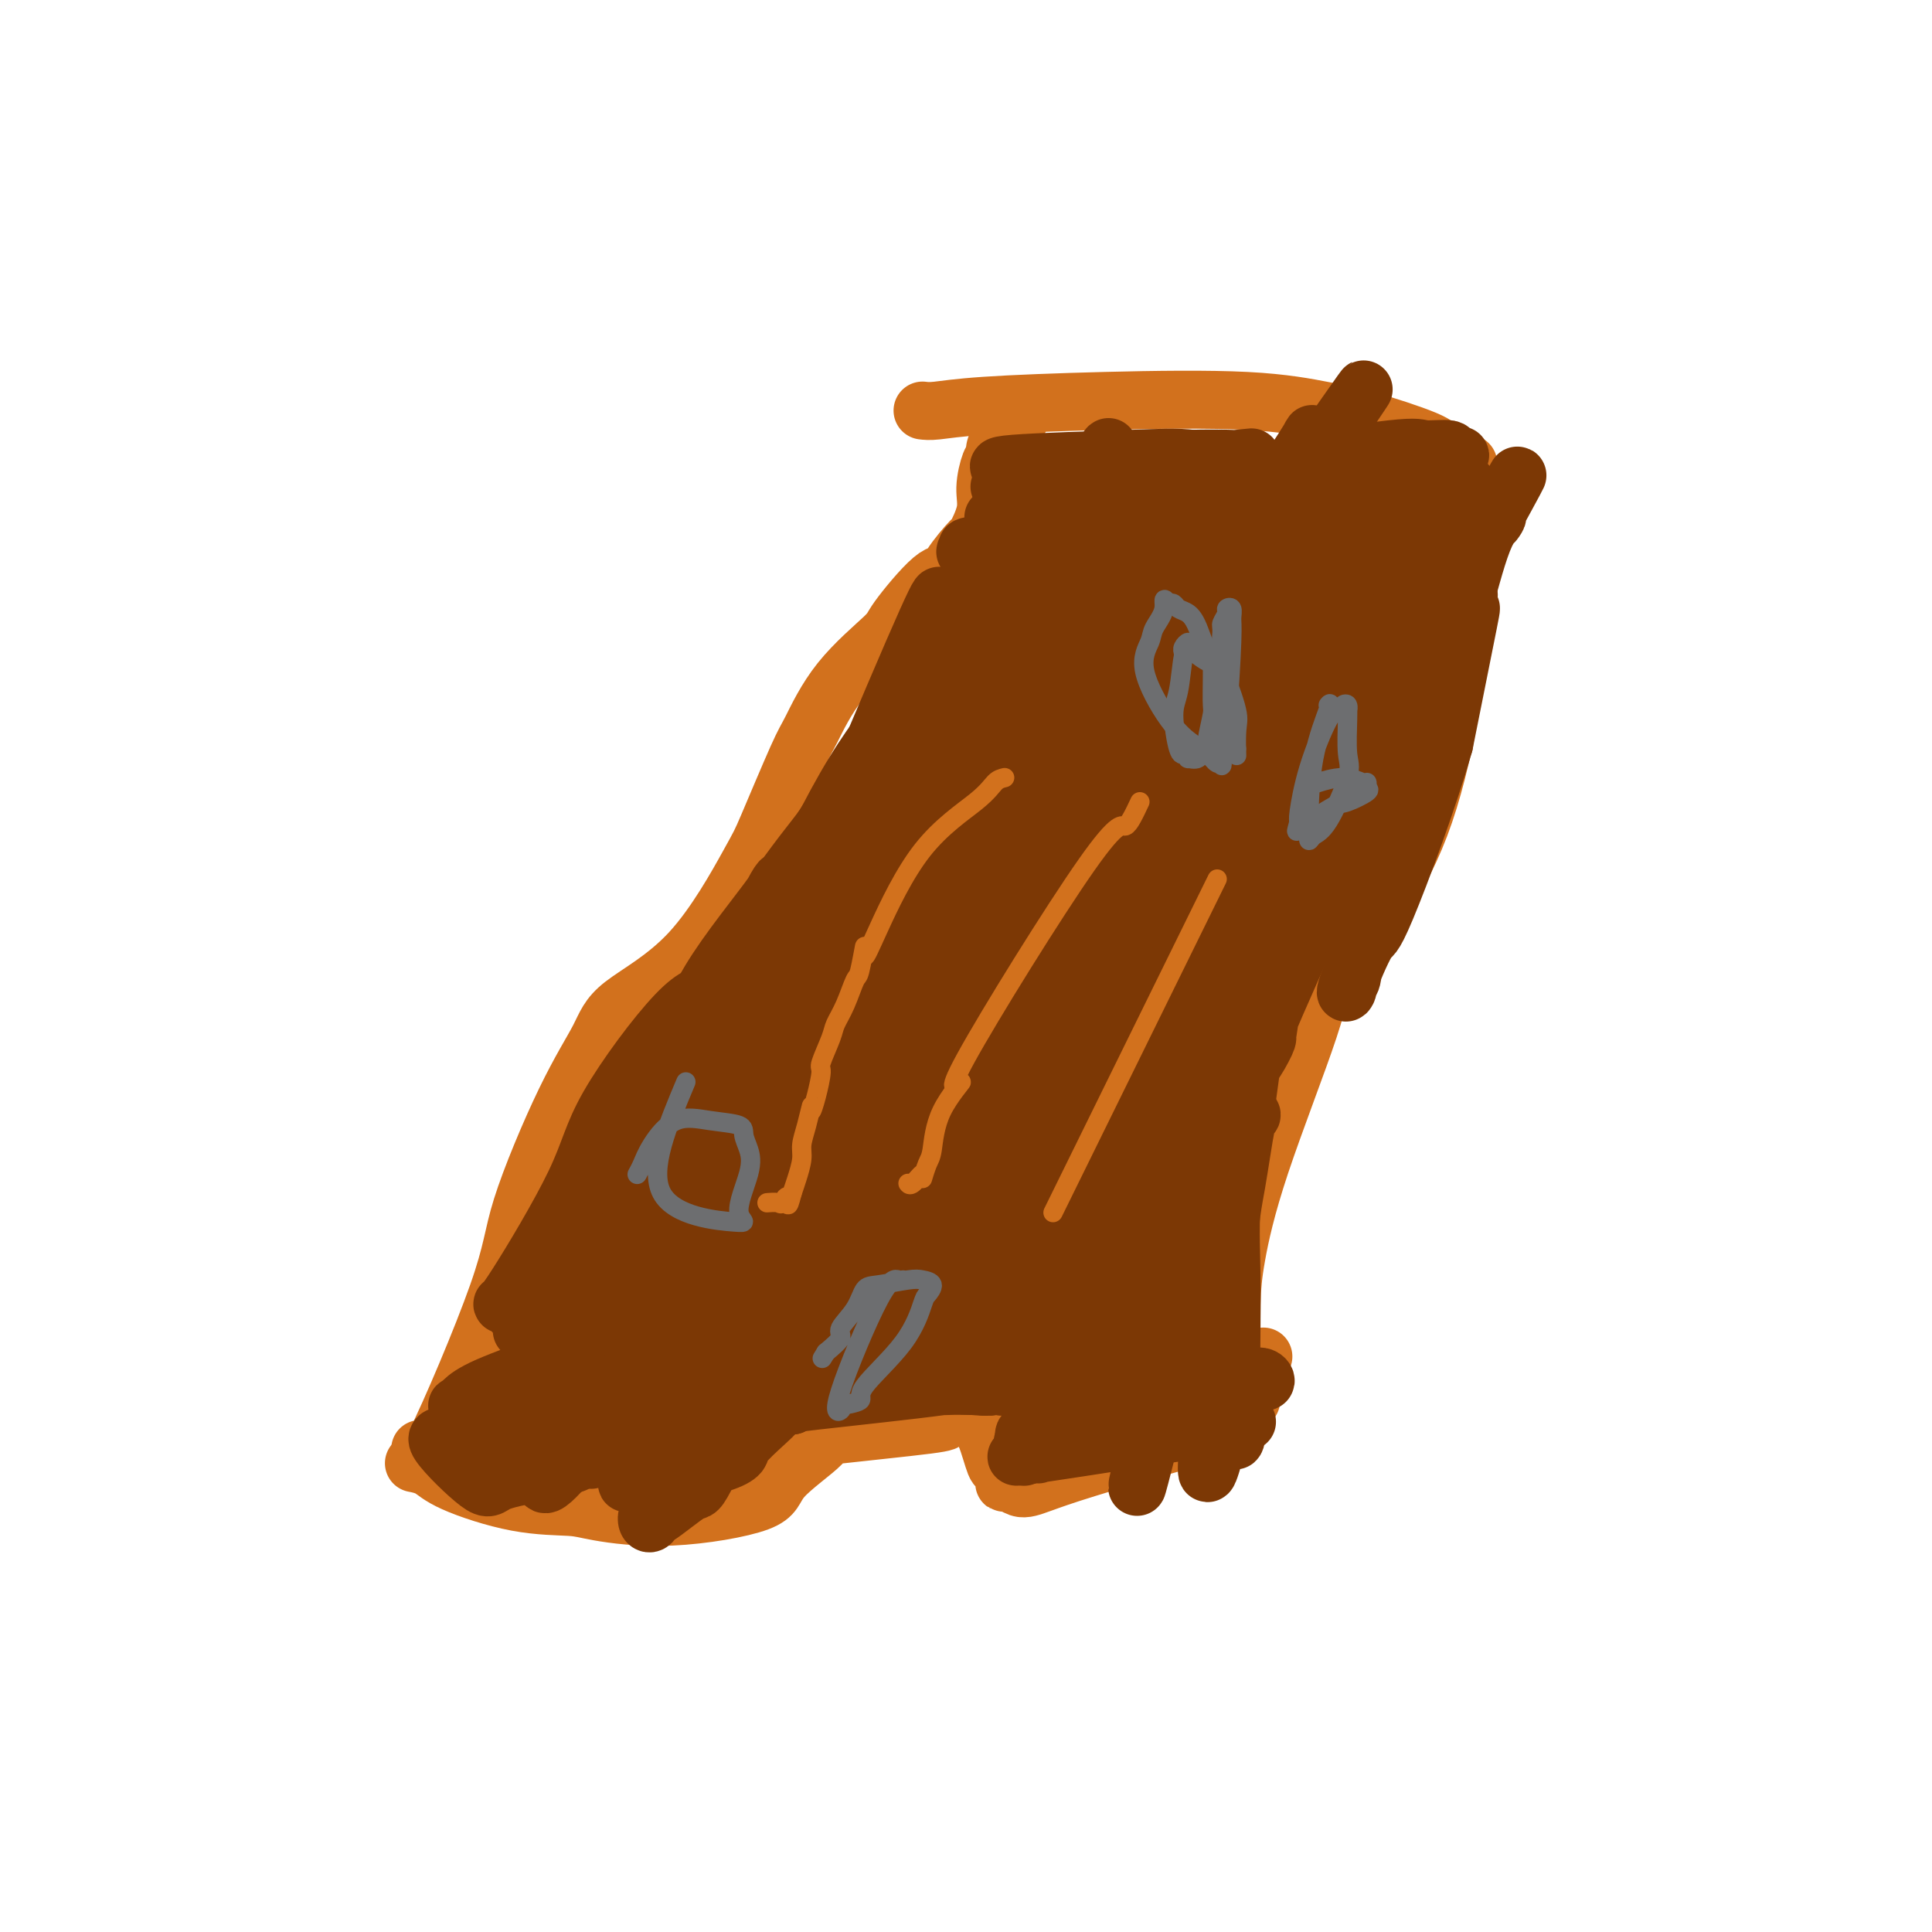 <svg viewBox='0 0 400 400' version='1.1' xmlns='http://www.w3.org/2000/svg' xmlns:xlink='http://www.w3.org/1999/xlink'><g fill='none' stroke='#D2711D' stroke-width='12' stroke-linecap='round' stroke-linejoin='round'><path d='M87,300c-0.112,2.695 -0.223,5.391 3,-1c3.223,-6.391 9.782,-21.868 13,-31c3.218,-9.132 3.096,-11.918 5,-18c1.904,-6.082 5.834,-15.461 9,-22c3.166,-6.539 5.568,-10.237 7,-13c1.432,-2.763 1.893,-4.589 5,-7c3.107,-2.411 8.861,-5.406 14,-11c5.139,-5.594 9.664,-13.787 12,-18c2.336,-4.213 2.483,-4.446 4,-8c1.517,-3.554 4.404,-10.430 6,-14c1.596,-3.570 1.901,-3.833 3,-6c1.099,-2.167 2.992,-6.236 6,-10c3.008,-3.764 7.132,-7.221 9,-9c1.868,-1.779 1.482,-1.879 3,-4c1.518,-2.121 4.941,-6.263 7,-8c2.059,-1.737 2.756,-1.069 3,-1c0.244,0.069 0.036,-0.461 1,-2c0.964,-1.539 3.098,-4.087 4,-5c0.902,-0.913 0.570,-0.192 1,-1c0.430,-0.808 1.620,-3.144 2,-5c0.380,-1.856 -0.052,-3.230 0,-5c0.052,-1.770 0.586,-3.934 1,-5c0.414,-1.066 0.707,-1.033 1,-1'/><path d='M206,95c0.708,-2.897 -0.022,-1.641 0,-2c0.022,-0.359 0.797,-2.335 1,-3c0.203,-0.665 -0.166,-0.021 0,0c0.166,0.021 0.868,-0.583 1,-1c0.132,-0.417 -0.305,-0.648 0,-1c0.305,-0.352 1.351,-0.826 2,-1c0.649,-0.174 0.900,-0.050 1,0c0.100,0.050 0.050,0.025 0,0'/><path d='M191,85c0.690,0.087 1.379,0.173 3,0c1.621,-0.173 4.172,-0.606 10,-1c5.828,-0.394 14.931,-0.747 25,-1c10.069,-0.253 21.104,-0.404 29,0c7.896,0.404 12.652,1.362 16,2c3.348,0.638 5.289,0.954 9,2c3.711,1.046 9.191,2.820 12,4c2.809,1.180 2.945,1.766 3,2c0.055,0.234 0.027,0.117 0,0'/><path d='M304,96c0.008,0.132 0.016,0.263 0,1c-0.016,0.737 -0.056,2.078 0,6c0.056,3.922 0.206,10.424 -1,23c-1.206,12.576 -3.769,31.225 -9,45c-5.231,13.775 -13.128,22.674 -17,28c-3.872,5.326 -3.717,7.078 -6,14c-2.283,6.922 -7.004,19.012 -10,28c-2.996,8.988 -4.267,14.873 -5,19c-0.733,4.127 -0.928,6.496 -1,10c-0.072,3.504 -0.021,8.144 0,10c0.021,1.856 0.010,0.928 0,0'/><path d='M86,303c-0.272,-0.053 -0.543,-0.106 0,0c0.543,0.106 1.901,0.370 3,1c1.099,0.630 1.937,1.625 5,3c3.063,1.375 8.349,3.131 13,4c4.651,0.869 8.667,0.851 11,1c2.333,0.149 2.981,0.464 6,1c3.019,0.536 8.407,1.294 15,1c6.593,-0.294 14.392,-1.641 18,-3c3.608,-1.359 3.027,-2.731 5,-5c1.973,-2.269 6.501,-5.434 8,-7c1.499,-1.566 -0.030,-1.533 4,-2c4.030,-0.467 13.618,-1.434 18,-2c4.382,-0.566 3.556,-0.731 4,-1c0.444,-0.269 2.158,-0.643 3,-1c0.842,-0.357 0.812,-0.697 1,-1c0.188,-0.303 0.594,-0.569 1,-1c0.406,-0.431 0.813,-1.027 1,-1c0.187,0.027 0.153,0.677 0,1c-0.153,0.323 -0.426,0.318 0,1c0.426,0.682 1.550,2.052 2,3c0.450,0.948 0.225,1.474 0,2'/><path d='M204,297c0.872,2.255 1.554,4.892 2,6c0.446,1.108 0.658,0.688 1,1c0.342,0.312 0.816,1.355 1,2c0.184,0.645 0.080,0.891 0,1c-0.080,0.109 -0.134,0.080 0,0c0.134,-0.080 0.457,-0.210 1,0c0.543,0.210 1.307,0.761 2,1c0.693,0.239 1.316,0.168 2,0c0.684,-0.168 1.431,-0.432 3,-1c1.569,-0.568 3.961,-1.438 9,-3c5.039,-1.562 12.726,-3.814 17,-5c4.274,-1.186 5.135,-1.306 7,-2c1.865,-0.694 4.733,-1.962 6,-3c1.267,-1.038 0.932,-1.847 1,-2c0.068,-0.153 0.539,0.350 1,0c0.461,-0.350 0.911,-1.554 1,-2c0.089,-0.446 -0.183,-0.133 0,0c0.183,0.133 0.819,0.085 1,0c0.181,-0.085 -0.095,-0.208 0,-1c0.095,-0.792 0.561,-2.254 1,-3c0.439,-0.746 0.850,-0.777 1,-1c0.150,-0.223 0.041,-0.637 0,-1c-0.041,-0.363 -0.012,-0.675 0,-1c0.012,-0.325 0.006,-0.662 0,-1'/><path d='M261,282c1.000,-2.000 0.500,-1.000 0,0'/></g>
<g fill='none' stroke='#7C3805' stroke-width='12' stroke-linecap='round' stroke-linejoin='round'><path d='M208,134c-0.270,0.458 -0.541,0.916 -1,2c-0.459,1.084 -1.107,2.794 -3,8c-1.893,5.206 -5.031,13.910 -9,27c-3.969,13.090 -8.771,30.567 -12,41c-3.229,10.433 -4.886,13.821 -6,16c-1.114,2.179 -1.684,3.147 -2,4c-0.316,0.853 -0.378,1.590 -1,3c-0.622,1.410 -1.804,3.495 0,-1c1.804,-4.495 6.595,-15.568 10,-22c3.405,-6.432 5.425,-8.224 10,-18c4.575,-9.776 11.706,-27.538 15,-37c3.294,-9.462 2.750,-10.625 5,-16c2.250,-5.375 7.293,-14.961 11,-21c3.707,-6.039 6.076,-8.532 7,-10c0.924,-1.468 0.402,-1.913 0,-2c-0.402,-0.087 -0.685,0.183 -1,0c-0.315,-0.183 -0.663,-0.819 -1,-1c-0.337,-0.181 -0.661,0.091 -1,0c-0.339,-0.091 -0.691,-0.546 -1,0c-0.309,0.546 -0.574,2.094 0,1c0.574,-1.094 1.988,-4.829 -1,1c-2.988,5.829 -10.378,21.222 -15,31c-4.622,9.778 -6.475,13.940 -12,25c-5.525,11.060 -14.721,29.017 -20,40c-5.279,10.983 -6.639,14.991 -8,19'/><path d='M172,224c-9.425,18.729 -3.988,7.052 -2,3c1.988,-4.052 0.528,-0.480 0,1c-0.528,1.480 -0.122,0.870 0,0c0.122,-0.870 -0.039,-1.998 0,-3c0.039,-1.002 0.278,-1.879 1,-5c0.722,-3.121 1.927,-8.486 7,-18c5.073,-9.514 14.014,-23.175 20,-36c5.986,-12.825 9.015,-24.813 11,-31c1.985,-6.187 2.925,-6.573 6,-10c3.075,-3.427 8.287,-9.895 11,-13c2.713,-3.105 2.929,-2.849 3,-3c0.071,-0.151 -0.004,-0.711 0,-1c0.004,-0.289 0.086,-0.306 0,0c-0.086,0.306 -0.339,0.935 -1,2c-0.661,1.065 -1.729,2.566 -3,5c-1.271,2.434 -2.744,5.801 -8,14c-5.256,8.199 -14.295,21.229 -22,34c-7.705,12.771 -14.076,25.282 -18,32c-3.924,6.718 -5.401,7.643 -7,11c-1.599,3.357 -3.320,9.146 -4,12c-0.680,2.854 -0.318,2.775 0,2c0.318,-0.775 0.593,-2.245 0,-2c-0.593,0.245 -2.055,2.204 0,-3c2.055,-5.204 7.626,-17.570 15,-31c7.374,-13.430 16.550,-27.925 21,-36c4.450,-8.075 4.172,-9.732 6,-15c1.828,-5.268 5.761,-14.149 9,-20c3.239,-5.851 5.782,-8.672 7,-10c1.218,-1.328 1.109,-1.164 1,-1'/><path d='M225,102c9.103,-17.944 2.360,-6.305 -2,2c-4.360,8.305 -6.336,13.277 -8,17c-1.664,3.723 -3.015,6.199 -10,16c-6.985,9.801 -19.603,26.928 -26,37c-6.397,10.072 -6.573,13.089 -10,21c-3.427,7.911 -10.106,20.716 -14,27c-3.894,6.284 -5.004,6.048 -6,6c-0.996,-0.048 -1.878,0.091 -2,0c-0.122,-0.091 0.516,-0.414 1,-1c0.484,-0.586 0.813,-1.437 1,-2c0.187,-0.563 0.232,-0.838 4,-9c3.768,-8.162 11.259,-24.210 16,-33c4.741,-8.790 6.732,-10.320 12,-18c5.268,-7.680 13.814,-21.508 18,-28c4.186,-6.492 4.013,-5.648 5,-8c0.987,-2.352 3.133,-7.900 4,-11c0.867,-3.100 0.455,-3.751 1,-5c0.545,-1.249 2.046,-3.097 2,-3c-0.046,0.097 -1.638,2.138 -1,1c0.638,-1.138 3.508,-5.455 -2,5c-5.508,10.455 -19.393,35.683 -27,50c-7.607,14.317 -8.936,17.724 -12,25c-3.064,7.276 -7.863,18.420 -11,24c-3.137,5.580 -4.610,5.594 -5,5c-0.390,-0.594 0.305,-1.797 1,-3'/><path d='M154,217c3.457,-6.557 11.598,-21.450 17,-31c5.402,-9.550 8.063,-13.758 14,-24c5.937,-10.242 15.150,-26.520 19,-34c3.850,-7.480 2.338,-6.164 3,-8c0.662,-1.836 3.497,-6.824 5,-10c1.503,-3.176 1.675,-4.540 2,-5c0.325,-0.460 0.804,-0.015 1,0c0.196,0.015 0.110,-0.400 0,0c-0.110,0.400 -0.243,1.613 0,1c0.243,-0.613 0.861,-3.053 -2,2c-2.861,5.053 -9.201,17.600 -18,33c-8.799,15.400 -20.057,33.655 -25,42c-4.943,8.345 -3.570,6.780 -4,9c-0.430,2.220 -2.664,8.224 -4,11c-1.336,2.776 -1.774,2.323 -2,2c-0.226,-0.323 -0.239,-0.517 0,-1c0.239,-0.483 0.731,-1.256 1,-2c0.269,-0.744 0.316,-1.461 1,-4c0.684,-2.539 2.007,-6.901 4,-12c1.993,-5.099 4.658,-10.934 11,-21c6.342,-10.066 16.361,-24.364 23,-36c6.639,-11.636 9.897,-20.610 11,-24c1.103,-3.390 0.052,-1.195 -1,1'/><path d='M210,106c7.483,-12.808 4.189,-4.828 -2,6c-6.189,10.828 -15.275,24.504 -23,37c-7.725,12.496 -14.091,23.811 -17,29c-2.909,5.189 -2.363,4.251 -3,5c-0.637,0.749 -2.458,3.185 -3,4c-0.542,0.815 0.196,0.008 1,-1c0.804,-1.008 1.674,-2.218 1,-2c-0.674,0.218 -2.893,1.863 2,-6c4.893,-7.863 16.899,-25.235 25,-37c8.101,-11.765 12.297,-17.921 14,-21c1.703,-3.079 0.912,-3.079 1,-5c0.088,-1.921 1.054,-5.763 2,-8c0.946,-2.237 1.872,-2.870 2,-3c0.128,-0.130 -0.540,0.243 0,0c0.540,-0.243 2.290,-1.102 -2,8c-4.290,9.102 -14.619,28.166 -21,39c-6.381,10.834 -8.814,13.439 -11,18c-2.186,4.561 -4.124,11.079 -6,14c-1.876,2.921 -3.688,2.247 -4,2c-0.312,-0.247 0.878,-0.066 1,0c0.122,0.066 -0.822,0.019 -1,0c-0.178,-0.019 0.411,-0.009 1,0'/><path d='M167,185c-6.782,12.416 -2.236,2.955 0,-1c2.236,-3.955 2.162,-2.406 2,-1c-0.162,1.406 -0.411,2.669 5,-5c5.411,-7.669 16.484,-24.269 24,-36c7.516,-11.731 11.477,-18.592 14,-22c2.523,-3.408 3.609,-3.364 6,-6c2.391,-2.636 6.085,-7.954 8,-10c1.915,-2.046 2.049,-0.821 2,-1c-0.049,-0.179 -0.281,-1.763 -2,1c-1.719,2.763 -4.923,9.871 -7,14c-2.077,4.129 -3.025,5.278 -5,7c-1.975,1.722 -4.976,4.017 -5,4c-0.024,-0.017 2.928,-2.344 5,-4c2.072,-1.656 3.264,-2.640 7,-5c3.736,-2.360 10.018,-6.096 16,-10c5.982,-3.904 11.666,-7.974 14,-10c2.334,-2.026 1.318,-2.006 1,-2c-0.318,0.006 0.061,-0.003 0,0c-0.061,0.003 -0.560,0.017 -1,0c-0.440,-0.017 -0.819,-0.067 -3,0c-2.181,0.067 -6.164,0.249 -13,1c-6.836,0.751 -16.525,2.072 -21,3c-4.475,0.928 -3.738,1.464 -3,2'/><path d='M211,104c-4.345,1.165 -3.206,1.576 -3,2c0.206,0.424 -0.519,0.861 -1,1c-0.481,0.139 -0.716,-0.019 -1,0c-0.284,0.019 -0.616,0.215 0,0c0.616,-0.215 2.180,-0.842 2,-1c-0.180,-0.158 -2.106,0.154 2,-1c4.106,-1.154 14.242,-3.773 23,-5c8.758,-1.227 16.138,-1.061 19,-1c2.862,0.061 1.207,0.017 1,0c-0.207,-0.017 1.036,-0.007 1,0c-0.036,0.007 -1.350,0.011 -1,0c0.350,-0.011 2.363,-0.036 -1,0c-3.363,0.036 -12.101,0.133 -17,0c-4.899,-0.133 -5.959,-0.496 -9,0c-3.041,0.496 -8.065,1.849 -10,2c-1.935,0.151 -0.783,-0.902 0,-1c0.783,-0.098 1.197,0.758 1,1c-0.197,0.242 -1.003,-0.131 3,0c4.003,0.131 12.817,0.767 18,1c5.183,0.233 6.737,0.062 10,0c3.263,-0.062 8.235,-0.017 10,0c1.765,0.017 0.321,0.005 0,0c-0.321,-0.005 0.480,-0.001 1,0c0.520,0.001 0.760,0.001 1,0'/><path d='M260,102c6.278,0.140 -0.028,-0.010 -1,0c-0.972,0.010 3.389,0.180 -1,1c-4.389,0.820 -17.529,2.290 -25,3c-7.471,0.710 -9.272,0.661 -14,2c-4.728,1.339 -12.385,4.067 -15,5c-2.615,0.933 -0.190,0.071 0,0c0.190,-0.071 -1.854,0.649 -3,1c-1.146,0.351 -1.394,0.334 -1,0c0.394,-0.334 1.429,-0.986 1,-1c-0.429,-0.014 -2.324,0.608 2,0c4.324,-0.608 14.865,-2.446 25,-5c10.135,-2.554 19.863,-5.823 23,-7c3.137,-1.177 -0.316,-0.263 -1,0c-0.684,0.263 1.400,-0.125 -4,0c-5.400,0.125 -18.284,0.763 -25,1c-6.716,0.237 -7.264,0.074 -8,0c-0.736,-0.074 -1.660,-0.058 -2,0c-0.340,0.058 -0.097,0.160 0,0c0.097,-0.160 0.049,-0.580 0,-1'/><path d='M211,101c-6.868,-0.121 -4.037,-0.425 1,-1c5.037,-0.575 12.282,-1.422 20,-2c7.718,-0.578 15.909,-0.887 19,-1c3.091,-0.113 1.082,-0.030 1,0c-0.082,0.030 1.764,0.008 -2,0c-3.764,-0.008 -13.138,-0.001 -19,0c-5.862,0.001 -8.212,-0.003 -12,0c-3.788,0.003 -9.015,0.011 -11,0c-1.985,-0.011 -0.726,-0.043 0,0c0.726,0.043 0.921,0.162 0,0c-0.921,-0.162 -2.959,-0.603 2,-1c4.959,-0.397 16.915,-0.748 24,-1c7.085,-0.252 9.298,-0.403 13,0c3.702,0.403 8.892,1.362 11,2c2.108,0.638 1.134,0.955 1,1c-0.134,0.045 0.572,-0.184 1,0c0.428,0.184 0.577,0.780 1,1c0.423,0.220 1.121,0.063 0,0c-1.121,-0.063 -4.060,-0.031 -7,0'/><path d='M254,99c-8.256,0.002 -25.398,0.008 -34,0c-8.602,-0.008 -8.666,-0.030 -9,0c-0.334,0.030 -0.937,0.113 -2,0c-1.063,-0.113 -2.584,-0.422 2,-1c4.584,-0.578 15.275,-1.426 22,-2c6.725,-0.574 9.486,-0.875 13,-1c3.514,-0.125 7.781,-0.076 9,0c1.219,0.076 -0.611,0.178 1,0c1.611,-0.178 6.662,-0.636 0,0c-6.662,0.636 -25.038,2.365 -33,3c-7.962,0.635 -5.512,0.174 -4,0c1.512,-0.174 2.084,-0.062 2,0c-0.084,0.062 -0.824,0.073 4,0c4.824,-0.073 15.213,-0.229 22,0c6.787,0.229 9.974,0.845 12,1c2.026,0.155 2.892,-0.151 7,0c4.108,0.151 11.460,0.757 17,1c5.540,0.243 9.270,0.121 13,0'/><path d='M296,100c12.781,0.300 6.235,0.049 4,0c-2.235,-0.049 -0.157,0.105 0,1c0.157,0.895 -1.606,2.531 -2,3c-0.394,0.469 0.581,-0.229 -1,0c-1.581,0.229 -5.717,1.384 -8,2c-2.283,0.616 -2.713,0.694 -5,1c-2.287,0.306 -6.429,0.841 -9,1c-2.571,0.159 -3.569,-0.059 -4,0c-0.431,0.059 -0.296,0.395 0,0c0.296,-0.395 0.753,-1.521 1,-2c0.247,-0.479 0.286,-0.310 3,-1c2.714,-0.690 8.104,-2.237 11,-3c2.896,-0.763 3.299,-0.740 5,-1c1.701,-0.260 4.698,-0.802 6,-1c1.302,-0.198 0.907,-0.053 1,0c0.093,0.053 0.674,0.014 1,0c0.326,-0.014 0.395,-0.004 1,0c0.605,0.004 1.744,0.001 -2,0c-3.744,-0.001 -12.372,-0.001 -21,0'/><path d='M277,100c-7.613,0.000 -15.146,0.000 -19,0c-3.854,-0.000 -4.031,-0.000 -4,0c0.031,0.000 0.268,0.001 0,0c-0.268,-0.001 -1.042,-0.005 -2,0c-0.958,0.005 -2.099,0.018 -2,0c0.099,-0.018 1.438,-0.068 3,0c1.562,0.068 3.347,0.253 4,0c0.653,-0.253 0.175,-0.945 7,-2c6.825,-1.055 20.953,-2.475 28,-3c7.047,-0.525 7.013,-0.156 7,0c-0.013,0.156 -0.003,0.098 1,0c1.003,-0.098 3.001,-0.237 -2,0c-5.001,0.237 -17.002,0.849 -22,1c-4.998,0.151 -2.994,-0.158 -3,0c-0.006,0.158 -2.022,0.785 -3,1c-0.978,0.215 -0.917,0.019 -1,0c-0.083,-0.019 -0.309,0.137 0,0c0.309,-0.137 1.155,-0.569 2,-1'/><path d='M271,96c-0.824,-0.529 11.117,-2.353 17,-3c5.883,-0.647 5.710,-0.118 7,0c1.290,0.118 4.044,-0.177 5,0c0.956,0.177 0.116,0.825 0,1c-0.116,0.175 0.493,-0.123 1,0c0.507,0.123 0.911,0.666 1,1c0.089,0.334 -0.138,0.458 0,0c0.138,-0.458 0.641,-1.498 0,0c-0.641,1.498 -2.425,5.534 -5,9c-2.575,3.466 -5.940,6.363 -14,14c-8.060,7.637 -20.815,20.015 -28,29c-7.185,8.985 -8.800,14.579 -10,18c-1.200,3.421 -1.986,4.670 -3,9c-1.014,4.330 -2.258,11.742 -3,18c-0.742,6.258 -0.983,11.361 -1,14c-0.017,2.639 0.190,2.814 0,5c-0.190,2.186 -0.778,6.383 -1,9c-0.222,2.617 -0.078,3.656 0,4c0.078,0.344 0.090,-0.006 0,0c-0.090,0.006 -0.281,0.368 0,0c0.281,-0.368 1.035,-1.464 1,-1c-0.035,0.464 -0.859,2.490 1,-3c1.859,-5.490 6.399,-18.497 9,-26c2.601,-7.503 3.262,-9.503 6,-17c2.738,-7.497 7.554,-20.492 11,-29c3.446,-8.508 5.522,-12.528 7,-15c1.478,-2.472 2.360,-3.396 3,-4c0.640,-0.604 1.040,-0.887 1,-1c-0.040,-0.113 -0.520,-0.057 -1,0'/><path d='M275,128c6.070,-14.821 2.246,-3.875 1,0c-1.246,3.875 0.087,0.678 0,1c-0.087,0.322 -1.595,4.162 -3,10c-1.405,5.838 -2.709,13.674 -7,29c-4.291,15.326 -11.571,38.142 -15,52c-3.429,13.858 -3.006,18.759 -3,22c0.006,3.241 -0.403,4.822 0,6c0.403,1.178 1.620,1.954 2,2c0.380,0.046 -0.077,-0.637 0,-1c0.077,-0.363 0.688,-0.408 1,-1c0.312,-0.592 0.326,-1.733 1,-4c0.674,-2.267 2.010,-5.660 3,-15c0.990,-9.340 1.635,-24.627 3,-36c1.365,-11.373 3.449,-18.833 5,-23c1.551,-4.167 2.568,-5.040 4,-10c1.432,-4.960 3.281,-14.006 5,-20c1.719,-5.994 3.310,-8.938 4,-10c0.690,-1.062 0.480,-0.244 0,4c-0.480,4.244 -1.229,11.914 -2,18c-0.771,6.086 -1.566,10.589 -4,21c-2.434,10.411 -6.509,26.731 -9,38c-2.491,11.269 -3.398,17.487 -4,21c-0.602,3.513 -0.899,4.323 -1,5c-0.101,0.677 -0.006,1.223 0,1c0.006,-0.223 -0.075,-1.214 0,-1c0.075,0.214 0.307,1.633 1,-2c0.693,-3.633 1.846,-12.316 3,-21'/><path d='M260,214c2.701,-10.975 7.455,-26.913 10,-34c2.545,-7.087 2.882,-5.321 7,-10c4.118,-4.679 12.018,-15.801 16,-22c3.982,-6.199 4.048,-7.474 5,-11c0.952,-3.526 2.791,-9.304 4,-12c1.209,-2.696 1.786,-2.311 2,-2c0.214,0.311 0.063,0.549 0,0c-0.063,-0.549 -0.037,-1.883 0,-2c0.037,-0.117 0.085,0.985 0,1c-0.085,0.015 -0.303,-1.055 -4,3c-3.697,4.055 -10.873,13.236 -15,19c-4.127,5.764 -5.203,8.112 -8,16c-2.797,7.888 -7.313,21.317 -10,31c-2.687,9.683 -3.544,15.620 -4,19c-0.456,3.380 -0.511,4.201 -1,5c-0.489,0.799 -1.412,1.574 -1,1c0.412,-0.574 2.159,-2.496 1,0c-1.159,2.496 -5.225,9.411 0,-3c5.225,-12.411 19.742,-44.147 26,-58c6.258,-13.853 4.258,-9.821 5,-11c0.742,-1.179 4.227,-7.567 6,-11c1.773,-3.433 1.834,-3.912 2,-4c0.166,-0.088 0.436,0.213 1,0c0.564,-0.213 1.421,-0.942 2,-2c0.579,-1.058 0.880,-2.445 0,2c-0.880,4.445 -2.940,14.723 -5,25'/><path d='M299,154c-3.314,11.594 -9.099,27.079 -12,34c-2.901,6.921 -2.917,5.278 -4,7c-1.083,1.722 -3.232,6.807 -4,9c-0.768,2.193 -0.154,1.492 0,1c0.154,-0.492 -0.153,-0.775 0,-1c0.153,-0.225 0.765,-0.391 1,-2c0.235,-1.609 0.092,-4.662 2,-11c1.908,-6.338 5.867,-15.962 8,-21c2.133,-5.038 2.438,-5.491 4,-12c1.562,-6.509 4.379,-19.073 6,-25c1.621,-5.927 2.045,-5.218 3,-8c0.955,-2.782 2.440,-9.055 4,-13c1.560,-3.945 3.195,-5.562 3,-5c-0.195,0.562 -2.218,3.304 0,-1c2.218,-4.304 8.679,-15.654 -1,2c-9.679,17.654 -35.498,64.311 -46,83c-10.502,18.689 -5.688,9.409 -5,8c0.688,-1.409 -2.751,5.054 -4,7c-1.249,1.946 -0.307,-0.623 0,-1c0.307,-0.377 -0.021,1.439 0,1c0.021,-0.439 0.390,-3.131 1,-4c0.610,-0.869 1.463,0.087 2,-4c0.537,-4.087 0.760,-13.216 2,-22c1.240,-8.784 3.497,-17.224 5,-23c1.503,-5.776 2.251,-8.888 3,-12'/><path d='M267,141c3.372,-12.836 5.301,-12.425 7,-14c1.699,-1.575 3.166,-5.137 4,-7c0.834,-1.863 1.035,-2.027 1,-2c-0.035,0.027 -0.305,0.245 0,0c0.305,-0.245 1.186,-0.954 1,-1c-0.186,-0.046 -1.438,0.571 -1,0c0.438,-0.571 2.565,-2.330 -1,2c-3.565,4.330 -12.824,14.748 -24,34c-11.176,19.252 -24.271,47.337 -30,61c-5.729,13.663 -4.092,12.904 -5,17c-0.908,4.096 -4.359,13.047 -6,17c-1.641,3.953 -1.471,2.907 -1,2c0.471,-0.907 1.243,-1.677 1,-1c-0.243,0.677 -1.503,2.801 1,-4c2.503,-6.801 8.768,-22.526 15,-34c6.232,-11.474 12.431,-18.698 19,-35c6.569,-16.302 13.506,-41.682 16,-51c2.494,-9.318 0.543,-2.575 0,0c-0.543,2.575 0.321,0.981 1,0c0.679,-0.981 1.173,-1.349 1,-1c-0.173,0.349 -1.014,1.415 -1,1c0.014,-0.415 0.882,-2.310 -1,1c-1.882,3.310 -6.515,11.825 -14,26c-7.485,14.175 -17.823,34.009 -23,44c-5.177,9.991 -5.193,10.140 -6,13c-0.807,2.860 -2.403,8.430 -4,14'/><path d='M217,223c-1.553,4.436 -0.437,2.026 0,1c0.437,-1.026 0.194,-0.668 0,0c-0.194,0.668 -0.340,1.645 2,-3c2.340,-4.645 7.167,-14.913 11,-21c3.833,-6.087 6.673,-7.993 11,-13c4.327,-5.007 10.141,-13.114 15,-23c4.859,-9.886 8.763,-21.549 12,-28c3.237,-6.451 5.807,-7.689 11,-11c5.193,-3.311 13.007,-8.697 17,-12c3.993,-3.303 4.163,-4.525 4,-5c-0.163,-0.475 -0.661,-0.202 -1,0c-0.339,0.202 -0.519,0.333 -1,1c-0.481,0.667 -1.264,1.870 -2,2c-0.736,0.130 -1.426,-0.811 -4,2c-2.574,2.811 -7.034,9.376 -13,19c-5.966,9.624 -13.439,22.308 -17,29c-3.561,6.692 -3.209,7.391 -5,12c-1.791,4.609 -5.727,13.126 -8,18c-2.273,4.874 -2.885,6.104 -3,6c-0.115,-0.104 0.268,-1.541 1,-3c0.732,-1.459 1.814,-2.938 3,-5c1.186,-2.062 2.477,-4.705 7,-13c4.523,-8.295 12.278,-22.242 17,-30c4.722,-7.758 6.410,-9.327 10,-12c3.590,-2.673 9.082,-6.450 12,-9c2.918,-2.550 3.262,-3.871 4,-5c0.738,-1.129 1.869,-2.064 3,-3'/><path d='M303,117c4.220,-4.475 0.269,-1.161 -1,0c-1.269,1.161 0.145,0.171 -1,1c-1.145,0.829 -4.849,3.477 -6,4c-1.151,0.523 0.251,-1.077 -6,5c-6.251,6.077 -20.154,19.833 -27,27c-6.846,7.167 -6.635,7.744 -12,15c-5.365,7.256 -16.307,21.191 -21,27c-4.693,5.809 -3.136,3.492 -3,3c0.136,-0.492 -1.150,0.842 -1,1c0.150,0.158 1.737,-0.860 2,-1c0.263,-0.140 -0.797,0.598 1,-3c1.797,-3.598 6.450,-11.533 9,-16c2.550,-4.467 2.998,-5.466 5,-11c2.002,-5.534 5.560,-15.603 8,-22c2.440,-6.397 3.764,-9.122 4,-11c0.236,-1.878 -0.614,-2.908 0,-3c0.614,-0.092 2.694,0.756 0,0c-2.694,-0.756 -10.162,-3.114 -13,-4c-2.838,-0.886 -1.047,-0.298 -2,1c-0.953,1.298 -4.650,3.308 -6,3c-1.350,-0.308 -0.354,-2.933 -4,3c-3.646,5.933 -11.936,20.424 -16,29c-4.064,8.576 -3.904,11.237 -6,18c-2.096,6.763 -6.449,17.629 -9,27c-2.551,9.371 -3.300,17.249 -4,22c-0.700,4.751 -1.350,6.376 -2,8'/><path d='M192,240c-3.444,13.312 -1.553,9.093 -1,8c0.553,-1.093 -0.231,0.942 0,1c0.231,0.058 1.478,-1.860 2,-2c0.522,-0.140 0.319,1.497 2,-3c1.681,-4.497 5.248,-15.127 9,-28c3.752,-12.873 7.691,-27.990 10,-36c2.309,-8.010 2.989,-8.913 6,-16c3.011,-7.087 8.354,-20.357 13,-29c4.646,-8.643 8.595,-12.658 11,-15c2.405,-2.342 3.265,-3.012 4,-4c0.735,-0.988 1.343,-2.293 2,-3c0.657,-0.707 1.363,-0.817 -1,3c-2.363,3.817 -7.793,11.562 -20,32c-12.207,20.438 -31.189,53.570 -38,66c-6.811,12.430 -1.451,4.160 2,-1c3.451,-5.160 4.992,-7.209 11,-16c6.008,-8.791 16.483,-24.322 22,-32c5.517,-7.678 6.075,-7.502 11,-15c4.925,-7.498 14.217,-22.670 19,-30c4.783,-7.330 5.057,-6.820 8,-11c2.943,-4.180 8.555,-13.052 11,-17c2.445,-3.948 1.722,-2.974 1,-2'/><path d='M276,90c12.999,-19.068 2.998,-4.737 -1,1c-3.998,5.737 -1.992,2.882 -2,4c-0.008,1.118 -2.030,6.210 -9,16c-6.970,9.790 -18.886,24.277 -27,35c-8.114,10.723 -12.424,17.682 -17,28c-4.576,10.318 -9.419,23.996 -12,31c-2.581,7.004 -2.902,7.334 -4,10c-1.098,2.666 -2.975,7.667 -4,10c-1.025,2.333 -1.199,1.996 -1,2c0.199,0.004 0.770,0.348 1,0c0.230,-0.348 0.118,-1.389 0,-1c-0.118,0.389 -0.242,2.209 2,-3c2.242,-5.209 6.849,-17.445 10,-24c3.151,-6.555 4.846,-7.427 10,-15c5.154,-7.573 13.765,-21.846 20,-33c6.235,-11.154 10.092,-19.189 14,-27c3.908,-7.811 7.866,-15.399 10,-20c2.134,-4.601 2.442,-6.214 3,-8c0.558,-1.786 1.365,-3.746 2,-5c0.635,-1.254 1.096,-1.801 0,0c-1.096,1.801 -3.750,5.952 -6,9c-2.250,3.048 -4.095,4.993 -11,12c-6.905,7.007 -18.871,19.077 -28,30c-9.129,10.923 -15.421,20.700 -19,26c-3.579,5.300 -4.444,6.122 -5,7c-0.556,0.878 -0.804,1.813 -1,2c-0.196,0.187 -0.342,-0.375 0,-1c0.342,-0.625 1.171,-1.312 2,-2'/><path d='M203,174c-7.229,9.131 8.697,-9.542 17,-19c8.303,-9.458 8.982,-9.701 14,-13c5.018,-3.299 14.374,-9.655 20,-14c5.626,-4.345 7.521,-6.681 9,-8c1.479,-1.319 2.540,-1.621 4,-2c1.460,-0.379 3.318,-0.834 4,-1c0.682,-0.166 0.187,-0.044 0,0c-0.187,0.044 -0.067,0.010 0,0c0.067,-0.010 0.082,0.005 0,0c-0.082,-0.005 -0.260,-0.031 -1,0c-0.740,0.031 -2.042,0.119 -2,0c0.042,-0.119 1.429,-0.443 -2,0c-3.429,0.443 -11.675,1.654 -20,3c-8.325,1.346 -16.731,2.827 -21,4c-4.269,1.173 -4.403,2.037 -4,2c0.403,-0.037 1.341,-0.976 1,-1c-0.341,-0.024 -1.962,0.866 -1,1c0.962,0.134 4.509,-0.489 4,0c-0.509,0.489 -5.072,2.088 6,0c11.072,-2.088 37.780,-7.864 48,-10c10.220,-2.136 3.952,-0.632 -1,0c-4.952,0.632 -8.589,0.390 -10,0c-1.411,-0.390 -0.595,-0.929 -7,0c-6.405,0.929 -20.032,3.327 -30,7c-9.968,3.673 -16.277,8.621 -20,11c-3.723,2.379 -4.862,2.190 -6,2'/><path d='M205,136c-4.869,2.195 -4.040,1.183 -4,1c0.040,-0.183 -0.708,0.461 0,0c0.708,-0.461 2.873,-2.029 3,-3c0.127,-0.971 -1.783,-1.347 4,-2c5.783,-0.653 19.260,-1.585 28,-3c8.740,-1.415 12.742,-3.312 15,-4c2.258,-0.688 2.771,-0.165 3,0c0.229,0.165 0.173,-0.027 0,0c-0.173,0.027 -0.464,0.274 0,0c0.464,-0.274 1.682,-1.070 -2,-2c-3.682,-0.930 -12.265,-1.996 -17,-3c-4.735,-1.004 -5.621,-1.948 -10,0c-4.379,1.948 -12.251,6.788 -17,10c-4.749,3.212 -6.377,4.797 -11,8c-4.623,3.203 -12.243,8.025 -22,25c-9.757,16.975 -21.650,46.104 -26,57c-4.350,10.896 -1.155,3.560 0,1c1.155,-2.560 0.270,-0.342 0,0c-0.270,0.342 0.073,-1.191 0,-1c-0.073,0.191 -0.564,2.106 3,-2c3.564,-4.106 11.182,-14.235 16,-21c4.818,-6.765 6.836,-10.168 13,-20c6.164,-9.832 16.476,-26.095 22,-36c5.524,-9.905 6.262,-13.453 7,-17'/><path d='M210,124c4.941,-9.183 2.793,-5.640 2,-4c-0.793,1.640 -0.231,1.378 0,1c0.231,-0.378 0.133,-0.871 0,-1c-0.133,-0.129 -0.299,0.107 0,0c0.299,-0.107 1.064,-0.557 -1,2c-2.064,2.557 -6.955,8.121 -19,29c-12.045,20.879 -31.242,57.073 -43,79c-11.758,21.927 -16.075,29.589 -18,33c-1.925,3.411 -1.458,2.573 -1,2c0.458,-0.573 0.905,-0.880 1,-1c0.095,-0.120 -0.164,-0.051 4,-8c4.164,-7.949 12.750,-23.914 17,-32c4.250,-8.086 4.163,-8.291 8,-18c3.837,-9.709 11.597,-28.922 18,-44c6.403,-15.078 11.448,-26.021 13,-29c1.552,-2.979 -0.390,2.006 1,-2c1.390,-4.006 6.111,-17.002 -3,4c-9.111,21.002 -32.056,76.001 -55,131'/><path d='M134,266c-9.787,24.442 -6.754,20.047 -6,19c0.754,-1.047 -0.770,1.254 -1,2c-0.230,0.746 0.835,-0.062 1,0c0.165,0.062 -0.569,0.996 0,-1c0.569,-1.996 2.441,-6.920 3,-8c0.559,-1.080 -0.194,1.686 4,-6c4.194,-7.686 13.334,-25.824 18,-36c4.666,-10.176 4.856,-12.389 7,-19c2.144,-6.611 6.240,-17.619 9,-26c2.760,-8.381 4.183,-14.134 5,-17c0.817,-2.866 1.026,-2.845 2,-4c0.974,-1.155 2.712,-3.484 3,-4c0.288,-0.516 -0.874,0.783 -1,1c-0.126,0.217 0.785,-0.648 1,-1c0.215,-0.352 -0.266,-0.190 -1,0c-0.734,0.190 -1.722,0.409 -2,0c-0.278,-0.409 0.154,-1.446 -2,1c-2.154,2.446 -6.894,8.373 -11,14c-4.106,5.627 -7.578,10.952 -18,29c-10.422,18.048 -27.795,48.819 -34,60c-6.205,11.181 -1.244,2.771 1,-1c2.244,-3.771 1.770,-2.903 2,-3c0.230,-0.097 1.164,-1.159 3,-4c1.836,-2.841 4.575,-7.463 11,-16c6.425,-8.537 16.538,-20.991 22,-30c5.462,-9.009 6.275,-14.574 7,-18c0.725,-3.426 1.363,-4.713 2,-6'/><path d='M159,192c1.824,-4.643 1.882,-4.251 2,-4c0.118,0.251 0.294,0.360 0,1c-0.294,0.640 -1.060,1.812 -1,1c0.060,-0.812 0.946,-3.606 -2,2c-2.946,5.606 -9.725,19.612 -14,28c-4.275,8.388 -6.044,11.156 -9,19c-2.956,7.844 -7.097,20.762 -9,27c-1.903,6.238 -1.569,5.797 -2,7c-0.431,1.203 -1.629,4.052 -2,5c-0.371,0.948 0.084,-0.004 0,0c-0.084,0.004 -0.708,0.963 -1,1c-0.292,0.037 -0.254,-0.848 0,-1c0.254,-0.152 0.723,0.430 1,0c0.277,-0.430 0.363,-1.873 0,-2c-0.363,-0.127 -1.175,1.062 2,-7c3.175,-8.062 10.337,-25.376 15,-36c4.663,-10.624 6.826,-14.557 10,-22c3.174,-7.443 7.359,-18.396 10,-24c2.641,-5.604 3.738,-5.861 1,-2c-2.738,3.861 -9.312,11.838 -13,18c-3.688,6.162 -4.491,10.507 -6,15c-1.509,4.493 -3.726,9.134 -6,15c-2.274,5.866 -4.607,12.956 -7,20c-2.393,7.044 -4.848,14.043 -6,18c-1.152,3.957 -1.003,4.873 -2,7c-0.997,2.127 -3.142,5.465 -4,7c-0.858,1.535 -0.429,1.268 0,1'/><path d='M116,286c-4.842,12.957 -1.447,3.851 0,-1c1.447,-4.851 0.945,-5.447 2,-9c1.055,-3.553 3.666,-10.064 10,-21c6.334,-10.936 16.391,-26.297 21,-33c4.609,-6.703 3.771,-4.747 4,-6c0.229,-1.253 1.527,-5.715 2,-8c0.473,-2.285 0.123,-2.391 0,-2c-0.123,0.391 -0.018,1.281 0,1c0.018,-0.281 -0.050,-1.731 -1,-2c-0.950,-0.269 -2.780,0.643 -4,1c-1.220,0.357 -1.829,0.160 -3,0c-1.171,-0.160 -2.902,-0.281 -7,4c-4.098,4.281 -10.561,12.966 -14,19c-3.439,6.034 -3.852,9.416 -7,16c-3.148,6.584 -9.030,16.369 -12,21c-2.970,4.631 -3.028,4.109 -3,4c0.028,-0.109 0.142,0.196 1,0c0.858,-0.196 2.460,-0.892 2,0c-0.460,0.892 -2.980,3.372 2,-2c4.980,-5.372 17.462,-18.597 25,-27c7.538,-8.403 10.134,-11.984 15,-19c4.866,-7.016 12.002,-17.466 15,-22c2.998,-4.534 1.856,-3.153 1,-2c-0.856,1.153 -1.428,2.076 -2,3'/><path d='M163,201c3.447,-3.944 -2.435,6.197 -5,10c-2.565,3.803 -1.812,1.269 -5,5c-3.188,3.731 -10.317,13.727 -16,24c-5.683,10.273 -9.919,20.823 -12,26c-2.081,5.177 -2.008,4.981 -3,8c-0.992,3.019 -3.049,9.252 -4,12c-0.951,2.748 -0.795,2.010 -1,2c-0.205,-0.010 -0.770,0.706 -1,1c-0.230,0.294 -0.124,0.164 0,0c0.124,-0.164 0.265,-0.364 1,-1c0.735,-0.636 2.062,-1.708 2,-2c-0.062,-0.292 -1.515,0.195 3,-8c4.515,-8.195 14.997,-25.071 21,-35c6.003,-9.929 7.527,-12.912 8,-14c0.473,-1.088 -0.104,-0.283 2,-5c2.104,-4.717 6.888,-14.956 -1,0c-7.888,14.956 -28.448,55.107 -36,71c-7.552,15.893 -2.095,7.526 -1,5c1.095,-2.526 -2.170,0.787 -3,2c-0.830,1.213 0.777,0.327 1,0c0.223,-0.327 -0.936,-0.093 -1,0c-0.064,0.093 0.968,0.047 2,0'/><path d='M114,302c-4.662,11.524 3.183,1.333 7,-3c3.817,-4.333 3.607,-2.809 6,-3c2.393,-0.191 7.389,-2.098 10,-3c2.611,-0.902 2.835,-0.797 3,-1c0.165,-0.203 0.269,-0.712 1,-1c0.731,-0.288 2.089,-0.355 -1,0c-3.089,0.355 -10.626,1.131 -15,2c-4.374,0.869 -5.585,1.829 -8,3c-2.415,1.171 -6.035,2.553 -7,3c-0.965,0.447 0.723,-0.040 -1,0c-1.723,0.040 -6.857,0.606 1,0c7.857,-0.606 28.705,-2.386 36,-3c7.295,-0.614 1.037,-0.063 -1,0c-2.037,0.063 0.148,-0.361 -4,-1c-4.148,-0.639 -14.627,-1.491 -20,-2c-5.373,-0.509 -5.638,-0.673 -8,-1c-2.362,-0.327 -6.821,-0.817 -10,-1c-3.179,-0.183 -5.079,-0.059 -6,0c-0.921,0.059 -0.863,0.054 -1,0c-0.137,-0.054 -0.468,-0.158 0,0c0.468,0.158 1.734,0.579 3,1'/><path d='M99,292c-7.120,-0.486 -1.422,0.301 2,1c3.422,0.699 4.566,1.312 7,2c2.434,0.688 6.158,1.453 8,2c1.842,0.547 1.803,0.876 3,1c1.197,0.124 3.629,0.045 5,0c1.371,-0.045 1.679,-0.054 2,0c0.321,0.054 0.655,0.172 1,0c0.345,-0.172 0.701,-0.634 0,-1c-0.701,-0.366 -2.459,-0.636 -3,-1c-0.541,-0.364 0.135,-0.822 -2,-1c-2.135,-0.178 -7.081,-0.076 -11,0c-3.919,0.076 -6.812,0.127 -9,0c-2.188,-0.127 -3.671,-0.432 -5,0c-1.329,0.432 -2.506,1.602 -4,2c-1.494,0.398 -3.307,0.023 -2,2c1.307,1.977 5.734,6.304 8,8c2.266,1.696 2.370,0.761 4,0c1.630,-0.761 4.786,-1.348 8,-2c3.214,-0.652 6.484,-1.369 8,-2c1.516,-0.631 1.276,-1.177 2,-2c0.724,-0.823 2.410,-1.922 3,-2c0.590,-0.078 0.082,0.863 0,1c-0.082,0.137 0.262,-0.532 0,-1c-0.262,-0.468 -1.131,-0.734 -2,-1'/><path d='M122,298c-0.186,-1.267 -2.152,-1.933 -4,-3c-1.848,-1.067 -3.578,-2.535 -4,-3c-0.422,-0.465 0.465,0.072 -2,0c-2.465,-0.072 -8.281,-0.753 -11,-1c-2.719,-0.247 -2.342,-0.059 -3,0c-0.658,0.059 -2.352,-0.009 -3,0c-0.648,0.009 -0.252,0.096 0,0c0.252,-0.096 0.359,-0.376 1,-1c0.641,-0.624 1.818,-1.593 5,-3c3.182,-1.407 8.371,-3.252 13,-5c4.629,-1.748 8.698,-3.400 16,-6c7.302,-2.600 17.838,-6.147 23,-8c5.162,-1.853 4.951,-2.012 5,-2c0.049,0.012 0.359,0.195 -1,0c-1.359,-0.195 -4.385,-0.768 -9,0c-4.615,0.768 -10.818,2.876 -15,4c-4.182,1.124 -6.344,1.262 -10,4c-3.656,2.738 -8.805,8.074 -11,11c-2.195,2.926 -1.437,3.442 -2,5c-0.563,1.558 -2.447,4.160 -3,5c-0.553,0.840 0.223,-0.080 1,-1'/><path d='M108,294c-1.795,1.892 1.217,-3.376 4,-8c2.783,-4.624 5.336,-8.602 13,-15c7.664,-6.398 20.438,-15.216 26,-19c5.562,-3.784 3.913,-2.533 3,-2c-0.913,0.533 -1.091,0.348 -1,0c0.091,-0.348 0.450,-0.859 0,-1c-0.450,-0.141 -1.710,0.086 -4,0c-2.290,-0.086 -5.609,-0.487 -8,0c-2.391,0.487 -3.854,1.862 -5,2c-1.146,0.138 -1.977,-0.960 -5,4c-3.023,4.960 -8.239,15.978 -12,25c-3.761,9.022 -6.067,16.047 -7,19c-0.933,2.953 -0.494,1.833 0,1c0.494,-0.833 1.044,-1.381 0,-1c-1.044,0.381 -3.681,1.689 5,-1c8.681,-2.689 28.680,-9.375 36,-12c7.320,-2.625 1.960,-1.189 0,-1c-1.960,0.189 -0.520,-0.869 0,-1c0.520,-0.131 0.119,0.666 0,1c-0.119,0.334 0.045,0.205 -2,2c-2.045,1.795 -6.299,5.513 -9,8c-2.701,2.487 -3.851,3.744 -5,5'/><path d='M137,300c-3.494,3.468 -4.228,5.137 -5,6c-0.772,0.863 -1.582,0.919 -2,1c-0.418,0.081 -0.444,0.187 1,0c1.444,-0.187 4.359,-0.667 6,-1c1.641,-0.333 2.007,-0.518 4,-1c1.993,-0.482 5.613,-1.260 8,-2c2.387,-0.740 3.541,-1.443 4,-2c0.459,-0.557 0.225,-0.970 1,-2c0.775,-1.030 2.561,-2.678 4,-4c1.439,-1.322 2.530,-2.317 3,-3c0.470,-0.683 0.317,-1.054 1,-2c0.683,-0.946 2.201,-2.468 3,-3c0.799,-0.532 0.880,-0.075 1,0c0.120,0.075 0.278,-0.232 0,0c-0.278,0.232 -0.992,1.002 -1,1c-0.008,-0.002 0.691,-0.776 -4,3c-4.691,3.776 -14.773,12.103 -20,17c-5.227,4.897 -5.600,6.364 -6,7c-0.400,0.636 -0.829,0.441 -1,0c-0.171,-0.441 -0.085,-1.129 0,-1c0.085,0.129 0.167,1.075 2,0c1.833,-1.075 5.416,-4.173 7,-5c1.584,-0.827 1.167,0.615 4,-5c2.833,-5.615 8.915,-18.288 16,-30c7.085,-11.712 15.174,-22.462 20,-28c4.826,-5.538 6.390,-5.862 9,-9c2.610,-3.138 6.267,-9.088 8,-12c1.733,-2.912 1.544,-2.784 2,-3c0.456,-0.216 1.559,-0.776 2,-1c0.441,-0.224 0.221,-0.112 0,0'/><path d='M204,221c-3.159,6.297 -31.555,48.539 -42,65c-10.445,16.461 -2.939,7.143 0,4c2.939,-3.143 1.311,-0.109 0,1c-1.311,1.109 -2.306,0.295 1,-4c3.306,-4.295 10.914,-12.069 16,-17c5.086,-4.931 7.649,-7.019 12,-13c4.351,-5.981 10.491,-15.853 16,-23c5.509,-7.147 10.388,-11.567 13,-14c2.612,-2.433 2.958,-2.880 4,-4c1.042,-1.120 2.780,-2.914 3,-3c0.220,-0.086 -1.077,1.537 -1,1c0.077,-0.537 1.529,-3.233 1,-1c-0.529,2.233 -3.041,9.395 -5,15c-1.959,5.605 -3.367,9.653 -6,17c-2.633,7.347 -6.490,17.994 -9,23c-2.510,5.006 -3.673,4.373 -4,4c-0.327,-0.373 0.181,-0.485 0,0c-0.181,0.485 -1.052,1.567 -1,2c0.052,0.433 1.026,0.216 2,0'/><path d='M204,274c-2.936,9.436 1.225,2.527 3,0c1.775,-2.527 1.166,-0.671 1,0c-0.166,0.671 0.111,0.156 0,0c-0.111,-0.156 -0.611,0.046 0,0c0.611,-0.046 2.332,-0.339 -2,0c-4.332,0.339 -14.718,1.310 -23,4c-8.282,2.690 -14.461,7.099 -17,9c-2.539,1.901 -1.437,1.295 -1,1c0.437,-0.295 0.211,-0.278 0,0c-0.211,0.278 -0.406,0.817 0,1c0.406,0.183 1.414,0.011 1,0c-0.414,-0.011 -2.250,0.140 1,0c3.250,-0.140 11.585,-0.572 17,-1c5.415,-0.428 7.908,-0.851 11,-1c3.092,-0.149 6.781,-0.025 8,0c1.219,0.025 -0.033,-0.050 0,0c0.033,0.050 1.352,0.224 1,0c-0.352,-0.224 -2.376,-0.844 -3,-1c-0.624,-0.156 0.152,0.154 -6,1c-6.152,0.846 -19.233,2.228 -26,3c-6.767,0.772 -7.219,0.935 -7,1c0.219,0.065 1.110,0.033 2,0'/><path d='M164,291c-3.704,-0.287 6.535,-3.004 16,-4c9.465,-0.996 18.154,-0.271 22,0c3.846,0.271 2.847,0.087 3,0c0.153,-0.087 1.459,-0.076 2,0c0.541,0.076 0.319,0.217 1,0c0.681,-0.217 2.265,-0.791 3,-1c0.735,-0.209 0.621,-0.054 1,0c0.379,0.054 1.251,0.005 -2,0c-3.251,-0.005 -10.626,0.032 -15,0c-4.374,-0.032 -5.749,-0.133 -8,0c-2.251,0.133 -5.379,0.500 -5,0c0.379,-0.500 4.267,-1.866 4,-2c-0.267,-0.134 -4.687,0.964 4,-1c8.687,-1.964 30.482,-6.990 39,-9c8.518,-2.010 3.759,-1.005 -1,0'/><path d='M228,274c6.494,-1.167 -0.270,1.914 -3,4c-2.730,2.086 -1.424,3.175 -1,4c0.424,0.825 -0.034,1.384 -1,3c-0.966,1.616 -2.442,4.289 -3,6c-0.558,1.711 -0.199,2.461 0,3c0.199,0.539 0.237,0.868 0,1c-0.237,0.132 -0.748,0.068 -1,0c-0.252,-0.068 -0.244,-0.139 0,0c0.244,0.139 0.724,0.490 1,0c0.276,-0.490 0.346,-1.819 0,-2c-0.346,-0.181 -1.109,0.788 0,-2c1.109,-2.788 4.090,-9.333 5,-19c0.910,-9.667 -0.253,-22.456 -1,-27c-0.747,-4.544 -1.080,-0.843 -1,0c0.080,0.843 0.574,-1.172 0,2c-0.574,3.172 -2.216,11.531 -4,21c-1.784,9.469 -3.711,20.049 -5,25c-1.289,4.951 -1.940,4.272 -2,4c-0.060,-0.272 0.470,-0.136 1,0'/><path d='M213,297c-1.786,8.362 -0.752,3.267 0,1c0.752,-2.267 1.220,-1.705 1,0c-0.220,1.705 -1.129,4.555 1,-2c2.129,-6.555 7.294,-22.515 11,-33c3.706,-10.485 5.951,-15.496 11,-25c5.049,-9.504 12.902,-23.502 16,-30c3.098,-6.498 1.443,-5.498 1,-5c-0.443,0.498 0.328,0.493 0,0c-0.328,-0.493 -1.755,-1.475 -5,3c-3.245,4.475 -8.309,14.407 -11,20c-2.691,5.593 -3.011,6.845 -5,14c-1.989,7.155 -5.649,20.211 -7,27c-1.351,6.789 -0.393,7.309 -1,11c-0.607,3.691 -2.780,10.553 -3,13c-0.220,2.447 1.511,0.480 2,0c0.489,-0.480 -0.265,0.528 1,-1c1.265,-1.528 4.548,-5.592 7,-10c2.452,-4.408 4.073,-9.160 9,-22c4.927,-12.840 13.160,-33.769 17,-44c3.840,-10.231 3.287,-9.763 5,-15c1.713,-5.237 5.692,-16.179 8,-21c2.308,-4.821 2.945,-3.520 3,-3c0.055,0.520 -0.473,0.260 -1,0'/><path d='M273,175c5.932,-15.917 0.261,-3.209 -2,2c-2.261,5.209 -1.114,2.919 -2,4c-0.886,1.081 -3.806,5.532 -7,17c-3.194,11.468 -6.661,29.953 -8,39c-1.339,9.047 -0.550,8.656 -1,13c-0.450,4.344 -2.139,13.422 -2,21c0.139,7.578 2.104,13.657 3,17c0.896,3.343 0.721,3.950 1,5c0.279,1.050 1.010,2.542 1,4c-0.010,1.458 -0.761,2.880 -1,-3c-0.239,-5.880 0.035,-19.063 0,-27c-0.035,-7.937 -0.379,-10.627 0,-19c0.379,-8.373 1.482,-22.429 2,-28c0.518,-5.571 0.450,-2.657 1,-7c0.550,-4.343 1.717,-15.943 0,-7c-1.717,8.943 -6.318,38.430 -8,51c-1.682,12.570 -0.445,8.225 0,13c0.445,4.775 0.099,18.672 0,25c-0.099,6.328 0.050,5.088 0,6c-0.050,0.912 -0.300,3.975 0,4c0.300,0.025 1.150,-2.987 2,-6'/><path d='M252,299c0.670,-8.464 1.344,-26.625 2,-37c0.656,-10.375 1.293,-12.963 2,-17c0.707,-4.037 1.482,-9.521 2,-12c0.518,-2.479 0.777,-1.952 1,-2c0.223,-0.048 0.411,-0.672 -1,0c-1.411,0.672 -4.419,2.640 -6,3c-1.581,0.360 -1.735,-0.888 -6,4c-4.265,4.888 -12.641,15.911 -18,24c-5.359,8.089 -7.702,13.243 -9,16c-1.298,2.757 -1.553,3.117 -2,4c-0.447,0.883 -1.088,2.289 -1,3c0.088,0.711 0.904,0.726 1,1c0.096,0.274 -0.530,0.806 1,1c1.530,0.194 5.214,0.049 6,0c0.786,-0.049 -1.326,-0.004 4,0c5.326,0.004 18.089,-0.035 23,0c4.911,0.035 1.969,0.143 1,0c-0.969,-0.143 0.033,-0.538 -6,1c-6.033,1.538 -19.102,5.010 -26,7c-6.898,1.990 -7.626,2.497 -8,3c-0.374,0.503 -0.392,1.001 0,1c0.392,-0.001 1.196,-0.500 2,-1'/><path d='M214,298c-1.943,1.127 11.698,-1.554 19,-3c7.302,-1.446 8.263,-1.656 11,-2c2.737,-0.344 7.249,-0.823 10,-2c2.751,-1.177 3.741,-3.052 5,-4c1.259,-0.948 2.788,-0.971 3,-1c0.212,-0.029 -0.893,-0.066 -1,0c-0.107,0.066 0.785,0.233 1,0c0.215,-0.233 -0.248,-0.868 -1,-1c-0.752,-0.132 -1.792,0.239 -2,0c-0.208,-0.239 0.418,-1.089 -5,0c-5.418,1.089 -16.880,4.118 -23,6c-6.120,1.882 -6.898,2.618 -9,4c-2.102,1.382 -5.527,3.410 -6,4c-0.473,0.590 2.006,-0.257 2,0c-0.006,0.257 -2.498,1.618 -3,2c-0.502,0.382 0.987,-0.214 -1,0c-1.987,0.214 -7.450,1.238 1,0c8.450,-1.238 30.813,-4.736 39,-6c8.187,-1.264 2.196,-0.292 0,0c-2.196,0.292 -0.599,-0.097 0,-1c0.599,-0.903 0.200,-2.320 0,-3c-0.200,-0.680 -0.200,-0.623 -1,-4c-0.800,-3.377 -2.400,-10.189 -4,-17'/><path d='M249,270c-1.302,-7.464 -2.057,-13.623 -2,-17c0.057,-3.377 0.924,-3.973 2,-7c1.076,-3.027 2.360,-8.484 3,-11c0.640,-2.516 0.636,-2.089 1,-3c0.364,-0.911 1.095,-3.158 1,-4c-0.095,-0.842 -1.018,-0.279 -2,3c-0.982,3.279 -2.025,9.275 -4,18c-1.975,8.725 -4.884,20.180 -6,26c-1.116,5.820 -0.441,6.004 -1,10c-0.559,3.996 -2.354,11.804 -3,14c-0.646,2.196 -0.145,-1.221 -1,2c-0.855,3.221 -3.066,13.081 0,1c3.066,-12.081 11.410,-46.103 15,-60c3.590,-13.897 2.426,-7.668 2,-8c-0.426,-0.332 -0.114,-7.223 0,-10c0.114,-2.777 0.031,-1.440 0,-1c-0.031,0.440 -0.009,-0.017 0,0c0.009,0.017 0.004,0.509 0,1'/><path d='M254,224c1.861,-11.313 -1.988,-0.597 -4,3c-2.012,3.597 -2.187,0.075 -6,6c-3.813,5.925 -11.263,21.296 -16,31c-4.737,9.704 -6.760,13.742 -8,16c-1.240,2.258 -1.696,2.737 -2,3c-0.304,0.263 -0.457,0.308 -1,1c-0.543,0.692 -1.476,2.029 -2,2c-0.524,-0.029 -0.638,-1.424 -1,-2c-0.362,-0.576 -0.971,-0.335 0,-10c0.971,-9.665 3.523,-29.238 5,-40c1.477,-10.762 1.878,-12.712 5,-20c3.122,-7.288 8.965,-19.912 12,-26c3.035,-6.088 3.264,-5.639 4,-7c0.736,-1.361 1.980,-4.534 1,-4c-0.980,0.534 -4.185,4.773 0,-1c4.185,-5.773 15.760,-21.559 -1,0c-16.760,21.559 -61.856,80.463 -78,102c-16.144,21.537 -3.338,5.707 1,0c4.338,-5.707 0.206,-1.292 3,-4c2.794,-2.708 12.513,-12.539 18,-18c5.487,-5.461 6.741,-6.552 11,-12c4.259,-5.448 11.523,-15.254 15,-20c3.477,-4.746 3.167,-4.432 6,-6c2.833,-1.568 8.809,-5.020 12,-7c3.191,-1.980 3.595,-2.490 4,-3'/><path d='M232,208c3.608,-2.397 1.627,-0.389 1,0c-0.627,0.389 0.098,-0.840 0,0c-0.098,0.840 -1.021,3.749 -1,4c0.021,0.251 0.985,-2.155 -1,4c-1.985,6.155 -6.920,20.873 -12,32c-5.080,11.127 -10.307,18.663 -13,23c-2.693,4.337 -2.854,5.475 -4,7c-1.146,1.525 -3.276,3.438 -4,4c-0.724,0.562 -0.040,-0.226 1,-1c1.040,-0.774 2.437,-1.534 4,-4c1.563,-2.466 3.292,-6.639 5,-11c1.708,-4.361 3.394,-8.911 10,-17c6.606,-8.089 18.133,-19.717 25,-27c6.867,-7.283 9.074,-10.222 9,-11c-0.074,-0.778 -2.430,0.606 1,-3c3.430,-3.606 12.644,-12.204 0,0c-12.644,12.204 -47.148,45.208 -60,58c-12.852,12.792 -4.052,5.373 -1,3c3.052,-2.373 0.354,0.300 0,1c-0.354,0.700 1.634,-0.572 2,-1c0.366,-0.428 -0.892,-0.012 1,-3c1.892,-2.988 6.932,-9.381 14,-17c7.068,-7.619 16.162,-16.462 21,-21c4.838,-4.538 5.419,-4.769 6,-5'/><path d='M236,223c7.876,-7.999 5.566,-4.997 5,-4c-0.566,0.997 0.612,-0.013 1,0c0.388,0.013 -0.015,1.048 0,1c0.015,-0.048 0.448,-1.180 -5,4c-5.448,5.180 -16.778,16.673 -23,23c-6.222,6.327 -7.337,7.486 -11,11c-3.663,3.514 -9.875,9.381 -13,12c-3.125,2.619 -3.164,1.991 -4,2c-0.836,0.009 -2.471,0.654 -3,1c-0.529,0.346 0.046,0.394 0,0c-0.046,-0.394 -0.712,-1.228 0,-1c0.712,0.228 2.804,1.519 7,-2c4.196,-3.519 10.496,-11.848 14,-17c3.504,-5.152 4.210,-7.126 8,-12c3.790,-4.874 10.662,-12.647 13,-16c2.338,-3.353 0.143,-2.286 4,-6c3.857,-3.714 13.767,-12.209 -1,-3c-14.767,9.209 -54.211,36.120 -70,48c-15.789,11.880 -7.924,8.727 -7,11c0.924,2.273 -5.092,9.970 -7,12c-1.908,2.030 0.294,-1.607 1,-3c0.706,-1.393 -0.084,-0.541 1,-2c1.084,-1.459 4.042,-5.230 7,-9'/><path d='M153,273c6.548,-11.390 18.419,-32.864 26,-46c7.581,-13.136 10.874,-17.935 17,-27c6.126,-9.065 15.087,-22.395 21,-31c5.913,-8.605 8.778,-12.486 10,-14c1.222,-1.514 0.802,-0.663 1,-1c0.198,-0.337 1.015,-1.863 -1,2c-2.015,3.863 -6.860,13.116 -17,29c-10.140,15.884 -25.573,38.399 -36,54c-10.427,15.601 -15.846,24.287 -20,30c-4.154,5.713 -7.042,8.453 -9,10c-1.958,1.547 -2.986,1.902 -3,2c-0.014,0.098 0.985,-0.059 1,0c0.015,0.059 -0.953,0.334 -1,0c-0.047,-0.334 0.827,-1.279 1,-1c0.173,0.279 -0.355,1.781 3,-4c3.355,-5.781 10.592,-18.845 14,-25c3.408,-6.155 2.986,-5.400 14,-20c11.014,-14.600 33.464,-44.555 29,-41c-4.464,3.555 -35.841,40.621 -50,59c-14.159,18.379 -11.101,18.070 -14,25c-2.899,6.930 -11.755,21.100 -15,26c-3.245,4.900 -0.880,0.530 0,-1c0.880,-1.530 0.275,-0.220 0,0c-0.275,0.220 -0.222,-0.652 0,-2c0.222,-1.348 0.611,-3.174 1,-5'/><path d='M125,292c6.908,-11.056 23.678,-34.696 32,-47c8.322,-12.304 8.195,-13.273 10,-16c1.805,-2.727 5.543,-7.213 13,-16c7.457,-8.787 18.635,-21.876 24,-29c5.365,-7.124 4.919,-8.285 5,-9c0.081,-0.715 0.690,-0.986 1,-1c0.310,-0.014 0.322,0.229 1,0c0.678,-0.229 2.021,-0.931 -2,3c-4.021,3.931 -13.407,12.496 -19,18c-5.593,5.504 -7.394,7.948 -14,17c-6.606,9.052 -18.017,24.711 -25,36c-6.983,11.289 -9.538,18.209 -11,22c-1.462,3.791 -1.831,4.452 -2,5c-0.169,0.548 -0.139,0.983 0,1c0.139,0.017 0.386,-0.383 1,-1c0.614,-0.617 1.594,-1.450 2,-2c0.406,-0.550 0.239,-0.817 16,-20c15.761,-19.183 47.449,-57.281 59,-71c11.551,-13.719 2.965,-3.059 0,1c-2.965,4.059 -0.308,1.518 0,4c0.308,2.482 -1.733,9.987 -3,15c-1.267,5.013 -1.759,7.534 -5,15c-3.241,7.466 -9.229,19.878 -13,27c-3.771,7.122 -5.323,8.956 -6,10c-0.677,1.044 -0.479,1.298 0,1c0.479,-0.298 1.240,-1.149 2,-2'/><path d='M191,253c-0.487,2.320 6.795,-9.880 10,-16c3.205,-6.120 2.333,-6.162 4,-10c1.667,-3.838 5.872,-11.474 8,-15c2.128,-3.526 2.179,-2.943 3,-4c0.821,-1.057 2.414,-3.756 3,-5c0.586,-1.244 0.166,-1.034 -1,0c-1.166,1.034 -3.077,2.891 -6,5c-2.923,2.109 -6.856,4.471 -16,13c-9.144,8.529 -23.498,23.226 -31,31c-7.502,7.774 -8.154,8.625 -11,10c-2.846,1.375 -7.888,3.273 -10,4c-2.112,0.727 -1.293,0.284 -1,0c0.293,-0.284 0.061,-0.410 0,0c-0.061,0.410 0.048,1.357 2,-1c1.952,-2.357 5.745,-8.017 5,-7c-0.745,1.017 -6.028,8.710 10,-13c16.028,-21.710 53.369,-72.822 67,-91c13.631,-18.178 3.554,-3.420 0,1c-3.554,4.420 -0.584,-1.498 -1,4c-0.416,5.498 -4.219,22.412 -6,32c-1.781,9.588 -1.539,11.848 -4,19c-2.461,7.152 -7.624,19.195 -12,30c-4.376,10.805 -7.965,20.373 -10,26c-2.035,5.627 -2.518,7.314 -3,9'/><path d='M191,275c-4.926,11.631 -4.742,8.209 -5,7c-0.258,-1.209 -0.957,-0.204 -1,0c-0.043,0.204 0.570,-0.394 1,-1c0.430,-0.606 0.677,-1.219 1,-1c0.323,0.219 0.722,1.272 3,-7c2.278,-8.272 6.435,-25.869 9,-37c2.565,-11.131 3.536,-15.797 4,-19c0.464,-3.203 0.419,-4.943 1,-10c0.581,-5.057 1.788,-13.431 2,-19c0.212,-5.569 -0.569,-8.334 -1,-10c-0.431,-1.666 -0.511,-2.232 -1,-4c-0.489,-1.768 -1.389,-4.736 -2,-8c-0.611,-3.264 -0.935,-6.822 -1,-10c-0.065,-3.178 0.128,-5.974 0,-7c-0.128,-1.026 -0.576,-0.281 0,-5c0.576,-4.719 2.178,-14.903 -10,3c-12.178,17.903 -38.134,63.893 -48,81c-9.866,17.107 -3.640,5.330 -1,1c2.640,-4.330 1.696,-1.214 1,0c-0.696,1.214 -1.142,0.524 -1,0c0.142,-0.524 0.872,-0.884 1,-1c0.128,-0.116 -0.347,0.010 0,0c0.347,-0.010 1.517,-0.157 2,-1c0.483,-0.843 0.281,-2.384 5,-11c4.719,-8.616 14.360,-24.308 24,-40'/><path d='M174,176c10.458,-16.016 21.105,-30.056 26,-36c4.895,-5.944 4.040,-3.791 4,-3c-0.040,0.791 0.736,0.220 1,0c0.264,-0.220 0.018,-0.088 0,0c-0.018,0.088 0.194,0.132 0,0c-0.194,-0.132 -0.794,-0.439 -1,0c-0.206,0.439 -0.019,1.623 0,2c0.019,0.377 -0.129,-0.054 -1,1c-0.871,1.054 -2.465,3.592 -3,4c-0.535,0.408 -0.012,-1.315 -3,3c-2.988,4.315 -9.486,14.669 -16,27c-6.514,12.331 -13.042,26.641 -16,33c-2.958,6.359 -2.346,4.767 -3,5c-0.654,0.233 -2.574,2.291 -3,3c-0.426,0.709 0.642,0.068 1,0c0.358,-0.068 0.006,0.438 1,-1c0.994,-1.438 3.335,-4.821 1,-1c-2.335,3.821 -9.347,14.844 2,-5c11.347,-19.844 41.052,-70.556 52,-89c10.948,-18.444 3.140,-4.619 0,1c-3.140,5.619 -1.611,3.034 -1,2c0.611,-1.034 0.306,-0.517 0,0'/></g>
<g fill='none' stroke='#D2711D' stroke-width='4' stroke-linecap='round' stroke-linejoin='round'><path d='M208,161c-0.660,0.158 -1.319,0.316 -2,1c-0.681,0.684 -1.383,1.894 -4,4c-2.617,2.106 -7.149,5.108 -11,10c-3.851,4.892 -7.020,11.675 -9,16c-1.980,4.325 -2.771,6.193 -3,6c-0.229,-0.193 0.103,-2.449 0,-2c-0.103,0.449 -0.642,3.601 -1,5c-0.358,1.399 -0.534,1.044 -1,2c-0.466,0.956 -1.220,3.222 -2,5c-0.780,1.778 -1.585,3.066 -2,4c-0.415,0.934 -0.441,1.514 -1,3c-0.559,1.486 -1.652,3.880 -2,5c-0.348,1.120 0.048,0.967 0,2c-0.048,1.033 -0.539,3.253 -1,5c-0.461,1.747 -0.893,3.022 -1,3c-0.107,-0.022 0.112,-1.342 0,-1c-0.112,0.342 -0.555,2.346 -1,4c-0.445,1.654 -0.893,2.959 -1,4c-0.107,1.041 0.125,1.819 0,3c-0.125,1.181 -0.607,2.766 -1,4c-0.393,1.234 -0.696,2.117 -1,3'/><path d='M164,247c-1.102,4.343 -0.856,1.700 -1,1c-0.144,-0.700 -0.678,0.544 -1,1c-0.322,0.456 -0.433,0.123 -1,0c-0.567,-0.123 -1.591,-0.035 -2,0c-0.409,0.035 -0.205,0.018 0,0'/><path d='M236,166c-1.120,2.389 -2.240,4.778 -3,5c-0.760,0.222 -1.159,-1.724 -8,8c-6.841,9.724 -20.123,31.117 -25,40c-4.877,8.883 -1.350,5.255 -1,5c0.350,-0.255 -2.479,2.865 -4,6c-1.521,3.135 -1.735,6.287 -2,8c-0.265,1.713 -0.583,1.986 -1,3c-0.417,1.014 -0.935,2.769 -1,3c-0.065,0.231 0.323,-1.062 0,-1c-0.323,0.062 -1.356,1.478 -2,2c-0.644,0.522 -0.898,0.149 -1,0c-0.102,-0.149 -0.051,-0.075 0,0'/><path d='M252,182c-12.917,26.250 -25.833,52.500 -31,63c-5.167,10.500 -2.583,5.250 0,0'/></g>
<g fill='none' stroke='#6D6E70' stroke-width='4' stroke-linecap='round' stroke-linejoin='round'><path d='M246,135c-0.346,-0.273 -0.691,-0.546 -1,1c-0.309,1.546 -0.581,4.911 -1,7c-0.419,2.089 -0.984,2.903 -1,5c-0.016,2.097 0.516,5.475 1,7c0.484,1.525 0.921,1.195 1,1c0.079,-0.195 -0.201,-0.255 0,0c0.201,0.255 0.881,0.824 1,1c0.119,0.176 -0.323,-0.043 0,0c0.323,0.043 1.411,0.347 2,0c0.589,-0.347 0.680,-1.347 1,-2c0.320,-0.653 0.871,-0.961 1,-1c0.129,-0.039 -0.164,0.190 0,-1c0.164,-1.190 0.784,-3.799 1,-5c0.216,-1.201 0.028,-0.994 0,-3c-0.028,-2.006 0.105,-6.225 0,-8c-0.105,-1.775 -0.448,-1.106 -1,-2c-0.552,-0.894 -1.314,-3.350 -2,-5c-0.686,-1.650 -1.297,-2.494 -2,-3c-0.703,-0.506 -1.497,-0.675 -2,-1c-0.503,-0.325 -0.715,-0.807 -1,-1c-0.285,-0.193 -0.642,-0.096 -1,0'/><path d='M242,125c-1.505,-1.840 -0.767,-0.439 -1,1c-0.233,1.439 -1.437,2.917 -2,4c-0.563,1.083 -0.485,1.770 -1,3c-0.515,1.230 -1.624,3.003 -1,6c0.624,2.997 2.980,7.218 5,10c2.020,2.782 3.703,4.123 5,5c1.297,0.877 2.207,1.288 3,2c0.793,0.712 1.470,1.726 2,2c0.530,0.274 0.912,-0.191 1,0c0.088,0.191 -0.119,1.039 0,0c0.119,-1.039 0.564,-3.963 1,-9c0.436,-5.037 0.864,-12.185 1,-16c0.136,-3.815 -0.020,-4.298 0,-5c0.020,-0.702 0.216,-1.625 0,-2c-0.216,-0.375 -0.845,-0.202 -1,0c-0.155,0.202 0.163,0.433 0,1c-0.163,0.567 -0.807,1.472 -1,2c-0.193,0.528 0.063,0.681 0,2c-0.063,1.319 -0.447,3.806 0,8c0.447,4.194 1.723,10.097 3,16'/><path d='M256,155c0.114,3.676 -0.100,-0.634 0,-3c0.100,-2.366 0.514,-2.788 0,-5c-0.514,-2.212 -1.956,-6.213 -3,-8c-1.044,-1.787 -1.690,-1.359 -3,-2c-1.310,-0.641 -3.283,-2.351 -4,-3c-0.717,-0.649 -0.178,-0.237 0,0c0.178,0.237 -0.005,0.298 0,0c0.005,-0.298 0.197,-0.956 0,-1c-0.197,-0.044 -0.784,0.527 -1,1c-0.216,0.473 -0.062,0.850 0,1c0.062,0.150 0.031,0.075 0,0'/><path d='M275,146c0.309,-0.365 0.619,-0.730 0,1c-0.619,1.730 -2.166,5.555 -3,10c-0.834,4.445 -0.956,9.511 -1,12c-0.044,2.489 -0.010,2.401 0,3c0.010,0.599 -0.004,1.884 0,2c0.004,0.116 0.027,-0.938 0,-1c-0.027,-0.062 -0.102,0.868 0,1c0.102,0.132 0.381,-0.534 1,-1c0.619,-0.466 1.577,-0.732 3,-3c1.423,-2.268 3.309,-6.536 4,-9c0.691,-2.464 0.186,-3.123 0,-5c-0.186,-1.877 -0.053,-4.973 0,-7c0.053,-2.027 0.026,-2.984 0,-3c-0.026,-0.016 -0.049,0.910 0,1c0.049,0.090 0.172,-0.654 0,-1c-0.172,-0.346 -0.638,-0.292 -1,0c-0.362,0.292 -0.619,0.824 -1,1c-0.381,0.176 -0.886,-0.004 -2,2c-1.114,2.004 -2.838,6.194 -4,10c-1.162,3.806 -1.760,7.230 -2,9c-0.240,1.770 -0.120,1.885 0,2'/><path d='M269,170c-0.977,3.489 -0.418,1.713 0,1c0.418,-0.713 0.697,-0.362 2,-1c1.303,-0.638 3.631,-2.266 5,-3c1.369,-0.734 1.779,-0.575 3,-1c1.221,-0.425 3.254,-1.433 4,-2c0.746,-0.567 0.204,-0.693 0,-1c-0.204,-0.307 -0.069,-0.797 0,-1c0.069,-0.203 0.074,-0.121 0,0c-0.074,0.121 -0.226,0.280 -1,0c-0.774,-0.280 -2.170,-0.998 -4,-1c-1.830,-0.002 -4.094,0.714 -5,1c-0.906,0.286 -0.453,0.143 0,0'/><path d='M187,265c-0.212,0.089 -0.424,0.177 -1,0c-0.576,-0.177 -1.518,-0.621 -4,4c-2.482,4.621 -6.506,14.307 -8,19c-1.494,4.693 -0.460,4.392 0,4c0.460,-0.392 0.346,-0.874 0,-1c-0.346,-0.126 -0.923,0.103 0,0c0.923,-0.103 3.346,-0.537 4,-1c0.654,-0.463 -0.460,-0.954 1,-3c1.460,-2.046 5.496,-5.648 8,-9c2.504,-3.352 3.478,-6.454 4,-8c0.522,-1.546 0.593,-1.535 1,-2c0.407,-0.465 1.150,-1.406 1,-2c-0.150,-0.594 -1.193,-0.841 -2,-1c-0.807,-0.159 -1.377,-0.229 -3,0c-1.623,0.229 -4.299,0.756 -6,1c-1.701,0.244 -2.425,0.203 -3,1c-0.575,0.797 -0.999,2.430 -2,4c-1.001,1.570 -2.577,3.077 -3,4c-0.423,0.923 0.308,1.264 0,2c-0.308,0.736 -1.654,1.868 -3,3'/><path d='M171,280c-1.333,2.167 -0.667,1.083 0,0'/><path d='M142,224c-3.797,9.036 -7.595,18.073 -5,23c2.595,4.927 11.581,5.745 15,6c3.419,0.255 1.271,-0.054 1,-2c-0.271,-1.946 1.336,-5.529 2,-8c0.664,-2.471 0.384,-3.829 0,-5c-0.384,-1.171 -0.873,-2.155 -1,-3c-0.127,-0.845 0.107,-1.552 -1,-2c-1.107,-0.448 -3.554,-0.638 -6,-1c-2.446,-0.362 -4.890,-0.895 -7,0c-2.110,0.895 -3.885,3.219 -5,5c-1.115,1.781 -1.569,3.018 -2,4c-0.431,0.982 -0.837,1.709 -1,2c-0.163,0.291 -0.081,0.145 0,0'/></g>
</svg>